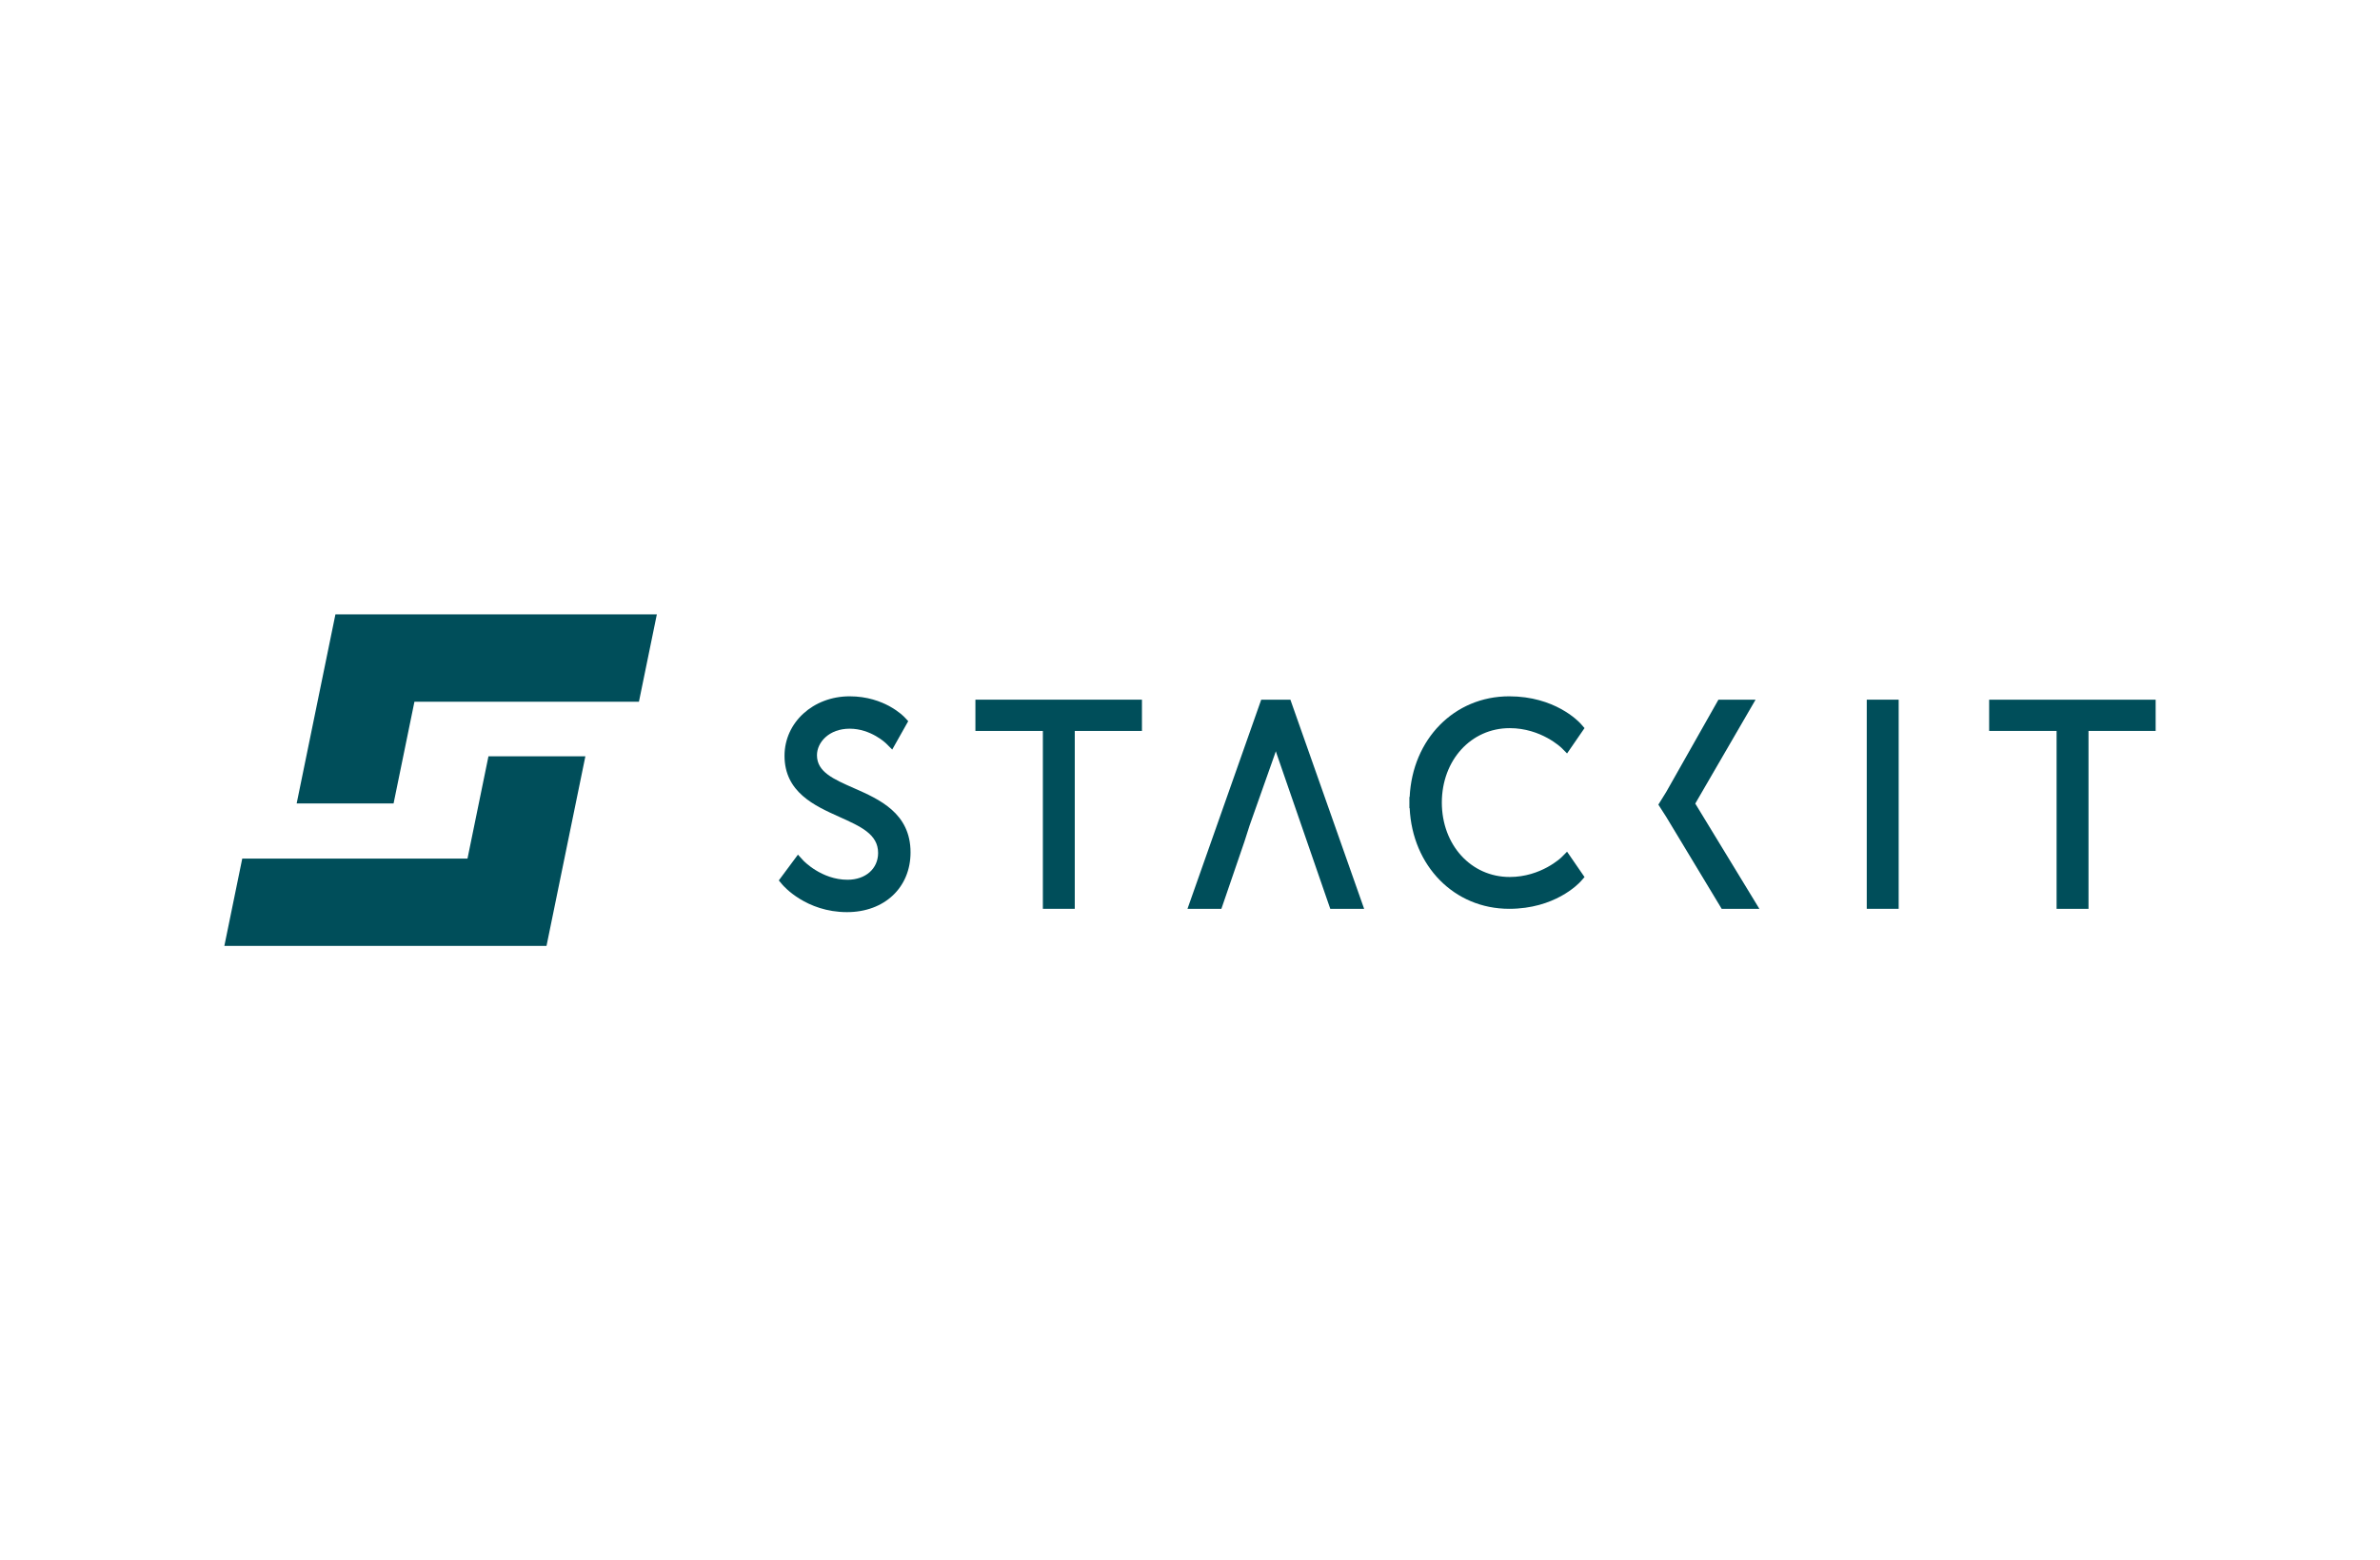 <svg width="122" height="80" viewBox="0 0 122 80" fill="none" xmlns="http://www.w3.org/2000/svg">
<rect width="122" height="80" fill="white"/>
<g clip-path="url(#clip0_1497_7875)">
<path d="M53.458 46.596H55.093V37.476H58.537V35.873H50V37.476H53.458V46.596Z" fill="#004E5A"/>
<path d="M85.411 40.605L85.008 41.254L85.409 41.879L88.254 46.596H90.186L86.9 41.2L89.992 35.873H88.088L85.411 40.605Z" fill="#004E5A"/>
<path d="M97.327 35.873H95.691V46.596H97.327V35.873Z" fill="#004E5A"/>
<path d="M64.651 35.873L60.871 46.596H62.609L63.786 43.163L64.056 42.32L65.341 38.69C65.359 38.638 65.379 38.581 65.399 38.518C65.419 38.58 65.438 38.638 65.456 38.689L68.19 46.596H69.926L66.146 35.873H64.651Z" fill="#004E5A"/>
<path d="M43.775 40.41L43.775 40.41C42.715 39.944 41.878 39.575 41.878 38.722C41.878 38.053 42.505 37.361 43.554 37.361C44.642 37.361 45.412 38.107 45.419 38.114L45.736 38.431L46.556 36.975L46.372 36.778C46.331 36.734 45.346 35.701 43.554 35.701C41.682 35.701 40.215 37.041 40.215 38.751C40.215 40.619 41.765 41.315 43.01 41.875C44.129 42.377 45.012 42.774 45.012 43.731C45.012 44.541 44.368 45.106 43.445 45.106C42.111 45.106 41.189 44.132 41.181 44.123L40.903 43.819L39.922 45.14L40.11 45.363C40.158 45.42 41.32 46.766 43.418 46.766C45.336 46.766 46.675 45.506 46.675 43.702C46.675 41.687 45.067 40.979 43.775 40.41Z" fill="#004E5A"/>
<path d="M105.422 37.476V46.596H107.058V37.476H110.502V35.873H101.965V37.476H105.422Z" fill="#004E5A"/>
<path d="M77.389 37.333C79.001 37.333 80.033 38.334 80.043 38.344L80.329 38.63L81.224 37.33L81.032 37.111C80.902 36.967 79.692 35.701 77.361 35.701C74.542 35.701 72.4 37.901 72.26 40.863H72.246V41.127C72.246 41.135 72.247 41.142 72.247 41.149C72.247 41.156 72.246 41.163 72.246 41.17V41.434H72.26C72.4 44.397 74.542 46.596 77.361 46.596C79.69 46.596 80.902 45.331 81.034 45.184L81.224 44.968L80.329 43.667L80.044 43.953C80.033 43.964 79.001 44.964 77.389 44.964C75.407 44.964 73.912 43.324 73.909 41.149C73.912 38.973 75.407 37.333 77.389 37.333Z" fill="#004E5A"/>
<path d="M20.175 41.194L21.244 35.979H32.752L33.67 31.5H17.194L15.207 41.194H20.175Z" fill="#004E5A"/>
<path d="M12.418 44.02L11.5 48.499H28.014L30.007 38.775H25.039L23.964 44.02H12.418Z" fill="#004E5A"/>
</g>
<defs>
<clipPath id="clip0_1497_7875">
<rect width="99" height="17" fill="white" transform="translate(11.5 31.5)"/>
</clipPath>
</defs>
</svg>
